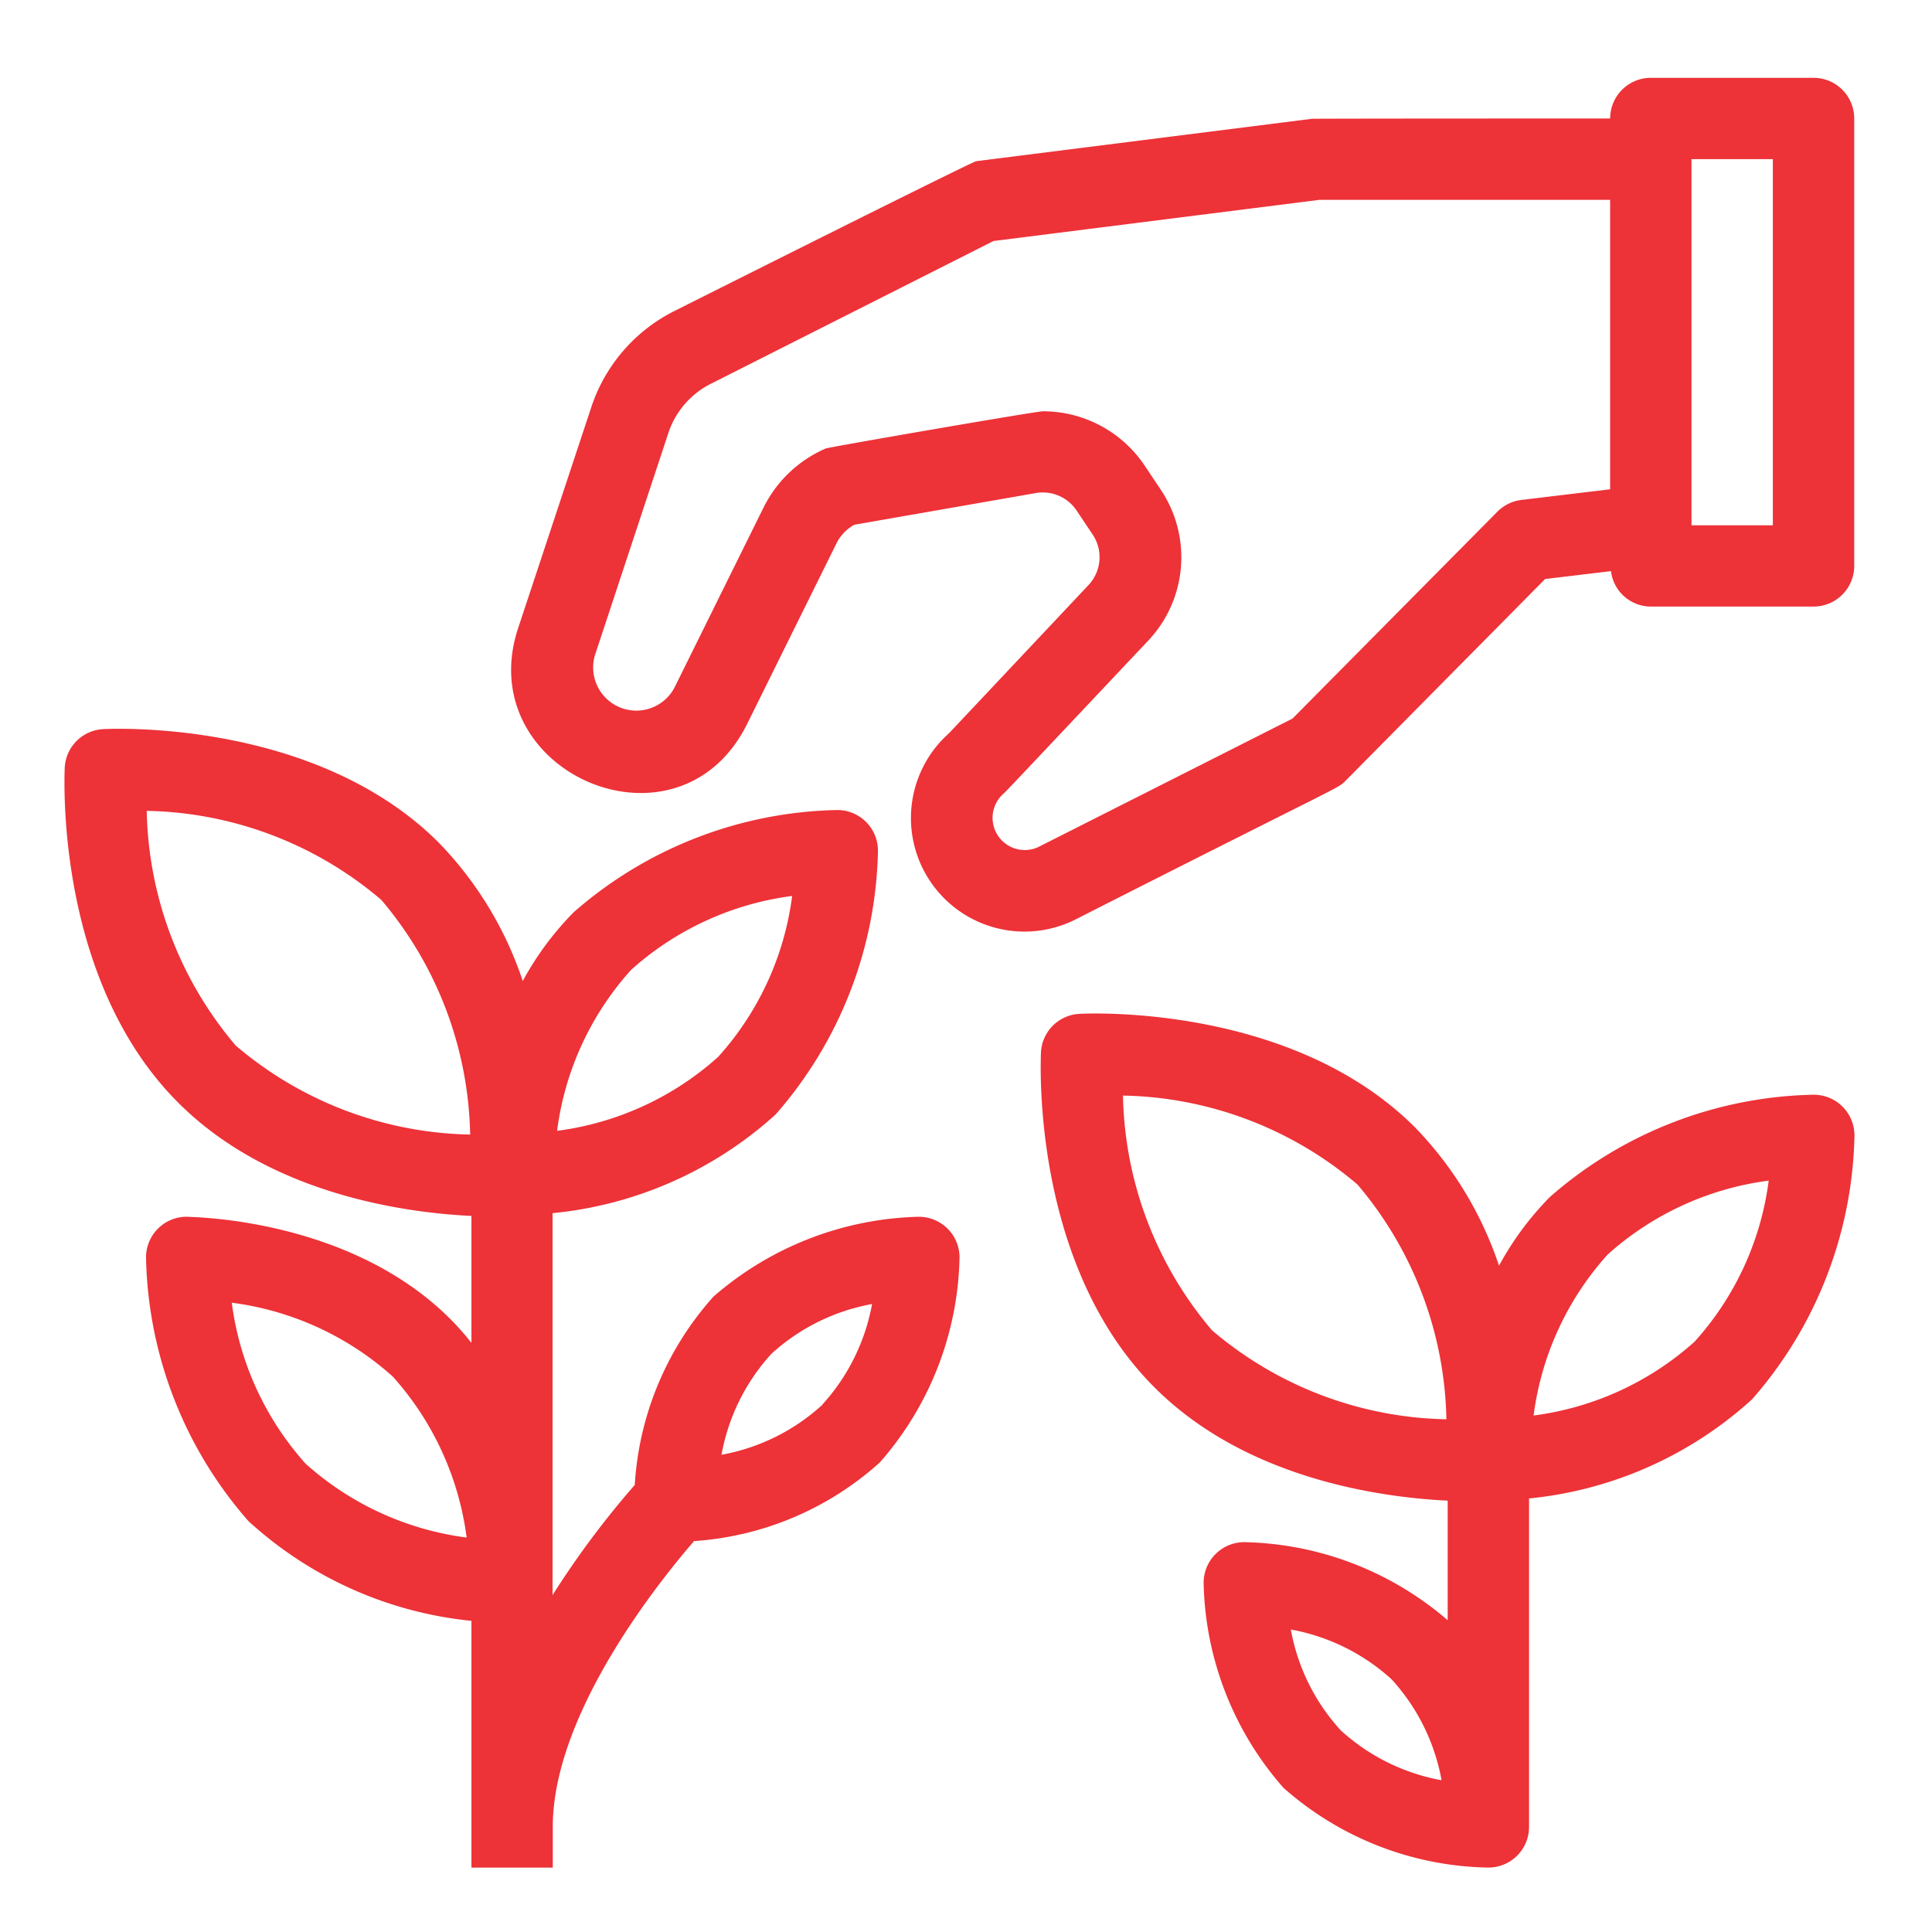<svg xmlns="http://www.w3.org/2000/svg" width="60" height="60" viewBox="0 0 60 60"><link xmlns="" type="text/css" rel="stylesheet" id="dark-mode-custom-link"/><link xmlns="" type="text/css" rel="stylesheet" id="dark-mode-general-link"/><style xmlns="" lang="en" type="text/css" id="dark-mode-custom-style"/><style xmlns="" lang="en" type="text/css" id="dark-mode-native-style"/><style xmlns="" lang="en" type="text/css" id="dark-mode-native-sheet"/>
  <g id="Raggruppa_5370" data-name="Raggruppa 5370" transform="translate(-680 -3483)">
    <rect id="Rettangolo_2758" data-name="Rettangolo 2758" width="60" height="60" transform="translate(680 3483)" fill="none"/>
    <g id="tea" transform="translate(680.001 3483.417)">
      <path id="Tracciato_2737" data-name="Tracciato 2737" d="M53.428,2H48.375a1.263,1.263,0,0,0-1.263,1.263s-9.222,0-9.27.01L27.427,4.588c-.143.018-9.38,4.656-9.38,4.656a5.145,5.145,0,0,0-2.582,3L13.2,19.084c-1.486,4.483,4.975,7.3,7.113,2.976l2.77-5.6a1.344,1.344,0,0,1,.557-.581l5.639-.984a1.263,1.263,0,0,1,1.263.543l.5.748a1.263,1.263,0,0,1-.133,1.569L26.584,22.35a3.526,3.526,0,0,0,3.9,5.8c8.464-4.3,8.152-4.059,8.414-4.323l6.194-6.262,2.046-.245a1.248,1.248,0,0,0,1.238,1.1h5.053a1.263,1.263,0,0,0,1.263-1.263V3.263A1.263,1.263,0,0,0,53.428,2Zm-9.07,13.109a1.263,1.263,0,0,0-.748.365L37.246,21.9l-7.9,3.992a1,1,0,0,1-1.07-1.665c.083-.071.7-.73,4.479-4.737a3.771,3.771,0,0,0,.4-4.7l-.5-.748a3.8,3.8,0,0,0-3.158-1.686c-.216,0-6.657,1.115-6.748,1.156a3.876,3.876,0,0,0-1.93,1.834l-2.77,5.6A1.34,1.34,0,0,1,15.6,19.88l2.262-6.845A2.636,2.636,0,0,1,19.187,11.5L27.96,7.068,38.078,5.79h9.033v8.988Zm7.807.787H49.638V4.526h2.526Z" transform="translate(2.892 0)" fill="#ed3238"/>
      <path id="Tracciato_2738" data-name="Tracciato 2738" d="M28.528,33.158a10.076,10.076,0,0,0-6.367,2.475,9.62,9.62,0,0,0-2.449,5.853,28,28,0,0,0-2.553,3.421V33.046a12.049,12.049,0,0,0,6.928-3.065,12.79,12.79,0,0,0,3.178-8.192A1.263,1.263,0,0,0,26,20.526h0A12.787,12.787,0,0,0,17.816,23.7a9.44,9.44,0,0,0-1.582,2.136,11.272,11.272,0,0,0-2.612-4.3C9.782,17.7,3.457,18,3.2,18.014a1.263,1.263,0,0,0-1.191,1.191c-.006.263-.313,6.581,3.531,10.415,2.826,2.825,6.99,3.411,9.1,3.512v3.941a8.808,8.808,0,0,0-.652-.736c-3.161-3.163-8.065-3.163-8.191-3.18a1.263,1.263,0,0,0-1.263,1.263,12.79,12.79,0,0,0,3.178,8.187,12.021,12.021,0,0,0,6.928,3.1V53.37h2.526V52.107c0-3.537,3.334-7.66,4.387-8.877a9.569,9.569,0,0,0,5.769-2.442,9.928,9.928,0,0,0,2.476-6.367,1.263,1.263,0,0,0-1.263-1.263ZM19.6,25.489a9.268,9.268,0,0,1,5-2.294,9.213,9.213,0,0,1-2.3,5,9.268,9.268,0,0,1-5,2.294,9.213,9.213,0,0,1,2.3-5ZM7.319,27.84a11.593,11.593,0,0,1-2.763-7.288,11.545,11.545,0,0,1,7.285,2.765A11.593,11.593,0,0,1,14.6,30.605,11.545,11.545,0,0,1,7.319,27.84ZM9.491,40.827a9.267,9.267,0,0,1-2.294-5,9.263,9.263,0,0,1,5,2.293,9.267,9.267,0,0,1,2.294,5,9.267,9.267,0,0,1-5-2.293ZM25.535,39a6.3,6.3,0,0,1-3.129,1.549,6.316,6.316,0,0,1,1.547-3.132,6.3,6.3,0,0,1,3.129-1.549A6.325,6.325,0,0,1,25.529,39Z" transform="translate(0 4.213)" fill="#ed3238"/>
      <path id="Tracciato_2739" data-name="Tracciato 2739" d="M50,27.526h0A12.787,12.787,0,0,0,41.816,30.7a9.44,9.44,0,0,0-1.582,2.136,11.272,11.272,0,0,0-2.612-4.3C33.782,24.7,27.459,25,27.2,25.014a1.263,1.263,0,0,0-1.191,1.191c-.006.263-.313,6.581,3.531,10.415,2.826,2.825,6.99,3.411,9.1,3.512v3.714a9.971,9.971,0,0,0-6.316-2.425h0a1.263,1.263,0,0,0-1.263,1.263,9.928,9.928,0,0,0,2.476,6.363,9.831,9.831,0,0,0,6.367,2.48,1.263,1.263,0,0,0,1.263-1.263h0v-10.2a12.041,12.041,0,0,0,6.928-3.081,12.79,12.79,0,0,0,3.178-8.192A1.263,1.263,0,0,0,50,27.526ZM31.319,34.84a11.593,11.593,0,0,1-2.763-7.288,11.545,11.545,0,0,1,7.285,2.765A11.593,11.593,0,0,1,38.6,37.605,11.545,11.545,0,0,1,31.319,34.84Zm4,12.426a6.3,6.3,0,0,1-1.55-3.132A6.316,6.316,0,0,1,36.9,45.683a6.3,6.3,0,0,1,1.55,3.132,6.316,6.316,0,0,1-3.132-1.55Zm10.99-12.072a9.268,9.268,0,0,1-5,2.294,9.213,9.213,0,0,1,2.3-5,9.268,9.268,0,0,1,5-2.294,9.213,9.213,0,0,1-2.3,5Z" transform="translate(6.318 6.055)" fill="#ed3238"/>
    </g>
  </g>
</svg>